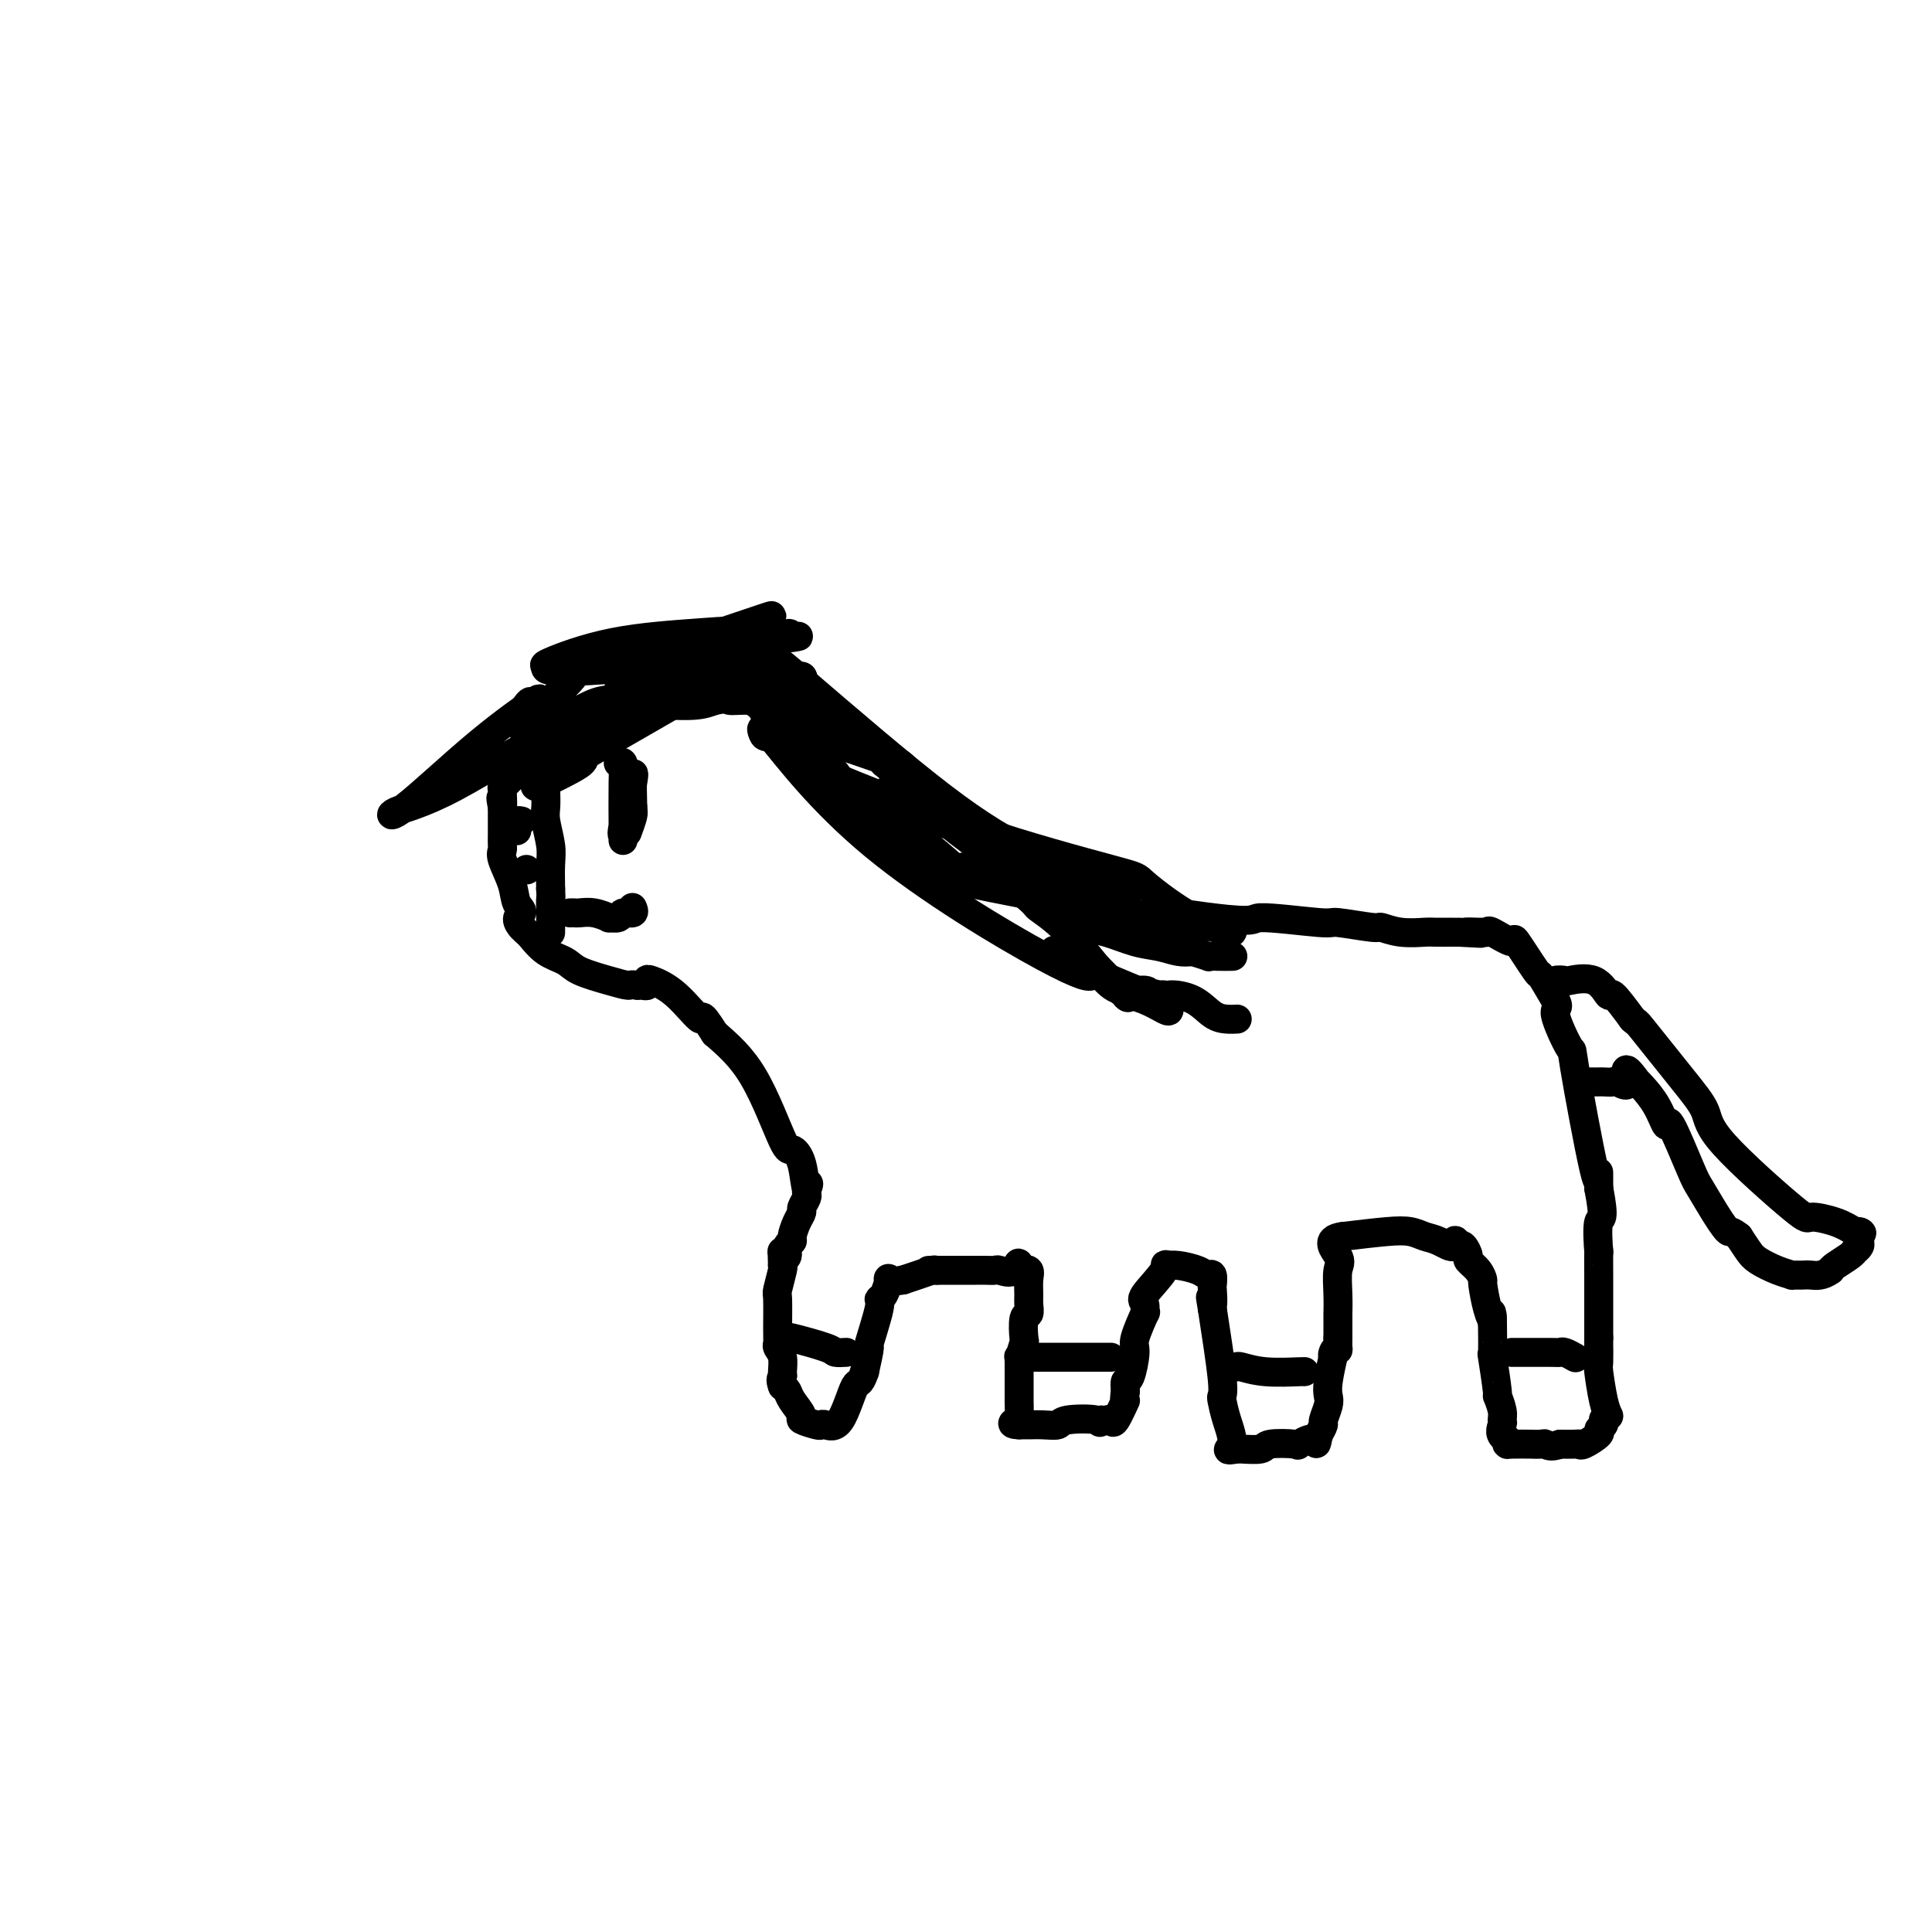 <svg viewBox='0 0 400 400' version='1.1' xmlns='http://www.w3.org/2000/svg' xmlns:xlink='http://www.w3.org/1999/xlink'><g fill='none' stroke='#000000' stroke-width='6' stroke-linecap='round' stroke-linejoin='round'><path d='M122,150c-0.662,0.310 -1.325,0.620 1,0c2.325,-0.620 7.637,-2.169 10,-3c2.363,-0.831 1.778,-0.944 2,-1c0.222,-0.056 1.252,-0.053 3,0c1.748,0.053 4.214,0.158 6,0c1.786,-0.158 2.893,-0.579 4,-1'/><path d='M148,145c4.487,-0.761 2.703,-0.165 3,0c0.297,0.165 2.675,-0.102 4,0c1.325,0.102 1.595,0.573 2,1c0.405,0.427 0.943,0.810 1,1c0.057,0.190 -0.369,0.186 1,1c1.369,0.814 4.532,2.445 6,3c1.468,0.555 1.241,0.034 1,0c-0.241,-0.034 -0.498,0.419 0,1c0.498,0.581 1.749,1.291 3,2'/><path d='M169,154c2.328,1.489 1.147,0.711 1,1c-0.147,0.289 0.738,1.644 1,2c0.262,0.356 -0.101,-0.287 0,0c0.101,0.287 0.666,1.503 1,2c0.334,0.497 0.437,0.275 1,1c0.563,0.725 1.584,2.396 2,3c0.416,0.604 0.225,0.141 2,2c1.775,1.859 5.516,6.039 7,8c1.484,1.961 0.710,1.703 1,2c0.290,0.297 1.645,1.148 3,2'/><path d='M188,177c4.410,4.230 5.934,3.305 5,3c-0.934,-0.305 -4.326,0.008 4,2c8.326,1.992 28.369,5.661 37,7c8.631,1.339 5.850,0.349 5,0c-0.850,-0.349 0.233,-0.055 1,0c0.767,0.055 1.219,-0.127 3,0c1.781,0.127 4.890,0.564 8,1'/><path d='M251,190c9.927,1.172 7.743,0.103 10,0c2.257,-0.103 8.955,0.761 12,1c3.045,0.239 2.438,-0.146 4,0c1.562,0.146 5.294,0.824 7,1c1.706,0.176 1.385,-0.149 2,0c0.615,0.149 2.165,0.772 4,1c1.835,0.228 3.956,0.061 5,0c1.044,-0.061 1.012,-0.016 2,0c0.988,0.016 2.997,0.005 4,0c1.003,-0.005 1.002,-0.002 1,0'/><path d='M302,193c8.233,0.463 3.316,0.122 2,0c-1.316,-0.122 0.969,-0.023 2,0c1.031,0.023 0.808,-0.028 1,0c0.192,0.028 0.798,0.135 1,0c0.202,-0.135 -0.001,-0.513 1,0c1.001,0.513 3.205,1.916 4,2c0.795,0.084 0.182,-1.153 1,0c0.818,1.153 3.066,4.695 4,6c0.934,1.305 0.552,0.373 1,1c0.448,0.627 1.724,2.814 3,5'/><path d='M322,207c1.210,2.086 -0.264,1.300 0,3c0.264,1.700 2.267,5.887 3,7c0.733,1.113 0.196,-0.848 1,4c0.804,4.848 2.947,16.506 4,21c1.053,4.494 1.014,1.825 1,1c-0.014,-0.825 -0.004,0.193 0,1c0.004,0.807 0.002,1.404 0,2'/><path d='M331,246c1.392,7.235 0.373,5.824 0,7c-0.373,1.176 -0.100,4.941 0,6c0.100,1.059 0.027,-0.586 0,0c-0.027,0.586 -0.007,3.404 0,5c0.007,1.596 0.002,1.972 0,4c-0.002,2.028 -0.001,5.709 0,7c0.001,1.291 0.000,0.194 0,0c-0.000,-0.194 -0.000,0.516 0,1c0.000,0.484 0.000,0.742 0,1'/><path d='M331,277c-0.003,5.076 -0.011,2.268 0,2c0.011,-0.268 0.042,2.006 0,3c-0.042,0.994 -0.156,0.710 0,2c0.156,1.290 0.580,4.155 1,6c0.420,1.845 0.834,2.670 1,3c0.166,0.330 0.083,0.165 0,0'/><path d='M322,204c0.062,0.111 0.123,0.223 0,0c-0.123,-0.223 -0.432,-0.779 0,-1c0.432,-0.221 1.605,-0.105 2,0c0.395,0.105 0.012,0.199 1,0c0.988,-0.199 3.347,-0.693 5,0c1.653,0.693 2.599,2.571 3,3c0.401,0.429 0.257,-0.592 1,0c0.743,0.592 2.371,2.796 4,5'/><path d='M338,211c1.284,1.182 0.495,0.136 2,2c1.505,1.864 5.303,6.639 8,10c2.697,3.361 4.293,5.309 5,7c0.707,1.691 0.524,3.124 4,7c3.476,3.876 10.612,10.193 14,13c3.388,2.807 3.027,2.102 4,2c0.973,-0.102 3.278,0.399 5,1c1.722,0.601 2.861,1.300 4,2'/><path d='M384,255c2.244,0.733 1.356,0.067 1,0c-0.356,-0.067 -0.178,0.467 0,1'/><path d='M385,256c0.138,0.337 -0.017,0.681 0,1c0.017,0.319 0.204,0.614 0,1c-0.204,0.386 -0.801,0.863 -1,1c-0.199,0.137 -0.002,-0.066 0,0c0.002,0.066 -0.192,0.402 -1,1c-0.808,0.598 -2.231,1.456 -3,2c-0.769,0.544 -0.885,0.772 -1,1'/><path d='M379,263c-1.748,1.309 -3.117,1.081 -4,1c-0.883,-0.081 -1.280,-0.014 -2,0c-0.720,0.014 -1.764,-0.026 -2,0c-0.236,0.026 0.337,0.117 0,0c-0.337,-0.117 -1.585,-0.444 -3,-1c-1.415,-0.556 -2.996,-1.342 -4,-2c-1.004,-0.658 -1.430,-1.188 -2,-2c-0.570,-0.812 -1.285,-1.906 -2,-3'/><path d='M360,256c-1.650,-1.277 -1.777,-0.971 -2,-1c-0.223,-0.029 -0.544,-0.393 -1,-1c-0.456,-0.607 -1.049,-1.459 -2,-3c-0.951,-1.541 -2.260,-3.773 -3,-5c-0.740,-1.227 -0.913,-1.449 -2,-4c-1.087,-2.551 -3.090,-7.429 -4,-9c-0.910,-1.571 -0.729,0.167 -1,0c-0.271,-0.167 -0.996,-2.237 -2,-4c-1.004,-1.763 -2.287,-3.218 -3,-4c-0.713,-0.782 -0.857,-0.891 -1,-1'/><path d='M339,224c-3.589,-4.950 -2.061,-1.326 -2,0c0.061,1.326 -1.343,0.355 -2,0c-0.657,-0.355 -0.565,-0.095 -1,0c-0.435,0.095 -1.395,0.026 -2,0c-0.605,-0.026 -0.853,-0.007 -1,0c-0.147,0.007 -0.193,0.002 -1,0c-0.807,-0.002 -2.373,-0.001 -3,0c-0.627,0.001 -0.313,0.000 0,0'/><path d='M332,294c-0.036,-0.087 -0.073,-0.173 0,0c0.073,0.173 0.255,0.607 0,1c-0.255,0.393 -0.945,0.746 -1,1c-0.055,0.254 0.527,0.408 0,1c-0.527,0.592 -2.162,1.623 -3,2c-0.838,0.377 -0.880,0.102 -1,0c-0.120,-0.102 -0.320,-0.029 -1,0c-0.680,0.029 -1.840,0.015 -3,0'/><path d='M323,299c-2.048,0.773 -2.668,0.207 -3,0c-0.332,-0.207 -0.376,-0.055 -1,0c-0.624,0.055 -1.827,0.012 -2,0c-0.173,-0.012 0.686,0.007 0,0c-0.686,-0.007 -2.915,-0.040 -4,0c-1.085,0.040 -1.024,0.154 -1,0c0.024,-0.154 0.012,-0.577 0,-1'/><path d='M312,298c-1.924,-0.792 -1.232,-2.272 -1,-3c0.232,-0.728 0.006,-0.705 0,-1c-0.006,-0.295 0.209,-0.908 0,-2c-0.209,-1.092 -0.840,-2.663 -1,-3c-0.160,-0.337 0.153,0.559 0,-1c-0.153,-1.559 -0.772,-5.574 -1,-7c-0.228,-1.426 -0.065,-0.265 0,-1c0.065,-0.735 0.033,-3.368 0,-6'/><path d='M309,274c-0.420,-3.897 0.029,-1.638 0,-1c-0.029,0.638 -0.537,-0.344 -1,-2c-0.463,-1.656 -0.880,-3.987 -1,-5c-0.120,-1.013 0.056,-0.710 0,-1c-0.056,-0.290 -0.344,-1.174 -1,-2c-0.656,-0.826 -1.681,-1.592 -2,-2c-0.319,-0.408 0.068,-0.456 0,-1c-0.068,-0.544 -0.591,-1.584 -1,-2c-0.409,-0.416 -0.705,-0.208 -1,0'/><path d='M302,258c-1.167,-2.427 -0.584,-0.493 -1,0c-0.416,0.493 -1.833,-0.453 -3,-1c-1.167,-0.547 -2.086,-0.693 -3,-1c-0.914,-0.307 -1.823,-0.775 -3,-1c-1.177,-0.225 -2.622,-0.207 -5,0c-2.378,0.207 -5.689,0.604 -9,1'/><path d='M278,256c-3.939,0.477 -1.788,2.670 -1,4c0.788,1.330 0.211,1.796 0,3c-0.211,1.204 -0.057,3.146 0,5c0.057,1.854 0.015,3.621 0,4c-0.015,0.379 -0.004,-0.629 0,0c0.004,0.629 0.001,2.894 0,4c-0.001,1.106 -0.001,1.053 0,1'/><path d='M277,277c-0.095,3.662 0.167,2.318 0,2c-0.167,-0.318 -0.763,0.390 -1,1c-0.237,0.610 -0.115,1.121 0,1c0.115,-0.121 0.223,-0.873 0,0c-0.223,0.873 -0.777,3.371 -1,5c-0.223,1.629 -0.115,2.390 0,3c0.115,0.610 0.237,1.071 0,2c-0.237,0.929 -0.833,2.327 -1,3c-0.167,0.673 0.095,0.621 0,1c-0.095,0.379 -0.548,1.190 -1,2'/><path d='M273,297c-0.659,3.261 -0.306,1.413 -1,1c-0.694,-0.413 -2.435,0.607 -3,1c-0.565,0.393 0.045,0.158 -1,0c-1.045,-0.158 -3.744,-0.238 -5,0c-1.256,0.238 -1.069,0.795 -2,1c-0.931,0.205 -2.980,0.059 -4,0c-1.020,-0.059 -1.010,-0.029 -1,0'/><path d='M256,300c-2.812,0.479 -1.340,0.176 -1,-1c0.340,-1.176 -0.450,-3.227 -1,-5c-0.550,-1.773 -0.859,-3.269 -1,-4c-0.141,-0.731 -0.115,-0.697 0,-1c0.115,-0.303 0.319,-0.944 0,-4c-0.319,-3.056 -1.159,-8.528 -2,-14'/><path d='M251,271c-0.774,-4.538 -0.210,-1.383 0,-1c0.210,0.383 0.066,-2.005 0,-3c-0.066,-0.995 -0.055,-0.596 0,-1c0.055,-0.404 0.155,-1.611 0,-2c-0.155,-0.389 -0.564,0.039 -1,0c-0.436,-0.039 -0.900,-0.547 -2,-1c-1.100,-0.453 -2.834,-0.853 -4,-1c-1.166,-0.147 -1.762,-0.042 -2,0c-0.238,0.042 -0.119,0.021 0,0'/><path d='M242,262c-1.375,-0.364 -0.314,-0.274 -1,1c-0.686,1.274 -3.120,3.732 -4,5c-0.880,1.268 -0.207,1.348 0,2c0.207,0.652 -0.052,1.878 0,2c0.052,0.122 0.417,-0.858 0,0c-0.417,0.858 -1.614,3.556 -2,5c-0.386,1.444 0.041,1.634 0,3c-0.041,1.366 -0.549,3.906 -1,5c-0.451,1.094 -0.843,0.741 -1,1c-0.157,0.259 -0.078,1.129 0,2'/><path d='M233,288c-0.510,3.304 0.214,1.565 0,2c-0.214,0.435 -1.367,3.044 -2,4c-0.633,0.956 -0.747,0.257 -1,0c-0.253,-0.257 -0.644,-0.074 -1,0c-0.356,0.074 -0.678,0.037 -1,0'/><path d='M228,294c-0.659,0.944 0.195,0.306 -1,0c-1.195,-0.306 -4.439,-0.278 -6,0c-1.561,0.278 -1.440,0.807 -2,1c-0.560,0.193 -1.799,0.052 -3,0c-1.201,-0.052 -2.362,-0.014 -3,0c-0.638,0.014 -0.754,0.004 -1,0c-0.246,-0.004 -0.623,-0.002 -1,0'/><path d='M211,295c-2.630,-0.073 -0.705,-0.757 0,-1c0.705,-0.243 0.189,-0.045 0,0c-0.189,0.045 -0.051,-0.063 0,-1c0.051,-0.937 0.014,-2.701 0,-3c-0.014,-0.299 -0.004,0.868 0,0c0.004,-0.868 0.001,-3.772 0,-5c-0.001,-1.228 -0.000,-0.779 0,-1c0.000,-0.221 0.000,-1.110 0,-2'/><path d='M211,282c-0.060,-2.055 -0.208,-0.693 0,-1c0.208,-0.307 0.774,-2.285 1,-3c0.226,-0.715 0.113,-0.169 0,-1c-0.113,-0.831 -0.227,-3.041 0,-4c0.227,-0.959 0.794,-0.667 1,-1c0.206,-0.333 0.050,-1.291 0,-2c-0.050,-0.709 0.007,-1.169 0,-2c-0.007,-0.831 -0.079,-2.031 0,-3c0.079,-0.969 0.308,-1.705 0,-2c-0.308,-0.295 -1.154,-0.147 -2,0'/><path d='M211,263c-0.054,-2.939 -0.191,-0.788 -1,0c-0.809,0.788 -2.292,0.211 -3,0c-0.708,-0.211 -0.641,-0.057 -1,0c-0.359,0.057 -1.143,0.015 -2,0c-0.857,-0.015 -1.787,-0.004 -2,0c-0.213,0.004 0.291,0.001 0,0c-0.291,-0.001 -1.376,-0.000 -2,0c-0.624,0.000 -0.786,0.000 -1,0c-0.214,-0.000 -0.481,-0.000 -1,0c-0.519,0.000 -1.291,0.000 -2,0c-0.709,-0.000 -1.354,-0.000 -2,0'/><path d='M194,263c-2.895,0.013 -1.632,0.045 -1,0c0.632,-0.045 0.632,-0.166 0,0c-0.632,0.166 -1.895,0.619 -3,1c-1.105,0.381 -2.053,0.691 -3,1'/><path d='M187,265c-1.774,0.354 -2.708,0.239 -3,0c-0.292,-0.239 0.058,-0.602 0,0c-0.058,0.602 -0.522,2.168 -1,3c-0.478,0.832 -0.968,0.930 -1,1c-0.032,0.070 0.393,0.112 0,2c-0.393,1.888 -1.606,5.624 -2,7c-0.394,1.376 0.030,0.393 0,1c-0.030,0.607 -0.515,2.803 -1,5'/><path d='M179,284c-1.089,3.211 -1.312,1.737 -2,3c-0.688,1.263 -1.842,5.263 -3,7c-1.158,1.737 -2.319,1.210 -3,1c-0.681,-0.210 -0.883,-0.104 -1,0c-0.117,0.104 -0.150,0.207 -1,0c-0.850,-0.207 -2.518,-0.724 -3,-1c-0.482,-0.276 0.221,-0.311 0,-1c-0.221,-0.689 -1.367,-2.032 -2,-3c-0.633,-0.968 -0.752,-1.562 -1,-2c-0.248,-0.438 -0.624,-0.719 -1,-1'/><path d='M162,287c-0.614,-1.516 -0.151,-1.806 0,-2c0.151,-0.194 -0.012,-0.292 0,-1c0.012,-0.708 0.200,-2.025 0,-3c-0.200,-0.975 -0.787,-1.606 -1,-2c-0.213,-0.394 -0.053,-0.550 0,-1c0.053,-0.450 0.001,-1.192 0,-3c-0.001,-1.808 0.051,-4.680 0,-6c-0.051,-1.320 -0.206,-1.086 0,-2c0.206,-0.914 0.773,-2.975 1,-4c0.227,-1.025 0.113,-1.012 0,-1'/><path d='M162,262c-0.065,-4.349 -0.228,-2.722 0,-2c0.228,0.722 0.849,0.538 1,0c0.151,-0.538 -0.166,-1.429 0,-2c0.166,-0.571 0.814,-0.820 1,-1c0.186,-0.180 -0.090,-0.290 0,-1c0.090,-0.710 0.546,-2.022 1,-3c0.454,-0.978 0.906,-1.624 1,-2c0.094,-0.376 -0.171,-0.482 0,-1c0.171,-0.518 0.777,-1.447 1,-2c0.223,-0.553 0.064,-0.729 0,-1c-0.064,-0.271 -0.032,-0.635 0,-1'/><path d='M167,246c0.805,-2.225 0.319,0.214 0,0c-0.319,-0.214 -0.469,-3.079 -1,-5c-0.531,-1.921 -1.441,-2.896 -2,-3c-0.559,-0.104 -0.766,0.664 -2,-2c-1.234,-2.664 -3.495,-8.761 -6,-13c-2.505,-4.239 -5.252,-6.619 -8,-9'/><path d='M148,214c-3.392,-5.374 -2.372,-2.809 -3,-3c-0.628,-0.191 -2.903,-3.137 -5,-5c-2.097,-1.863 -4.015,-2.643 -5,-3c-0.985,-0.357 -1.037,-0.292 -1,0c0.037,0.292 0.164,0.809 0,1c-0.164,0.191 -0.618,0.054 -1,0c-0.382,-0.054 -0.691,-0.027 -1,0'/><path d='M132,204c-1.536,-0.274 -1.376,0.041 -2,0c-0.624,-0.041 -2.030,-0.438 -4,-1c-1.970,-0.562 -4.503,-1.288 -6,-2c-1.497,-0.712 -1.959,-1.409 -3,-2c-1.041,-0.591 -2.660,-1.076 -4,-2c-1.340,-0.924 -2.399,-2.287 -3,-3c-0.601,-0.713 -0.743,-0.775 -1,-1c-0.257,-0.225 -0.628,-0.612 -1,-1'/><path d='M108,192c-1.803,-1.996 -0.311,-2.485 0,-3c0.311,-0.515 -0.558,-1.054 -1,-2c-0.442,-0.946 -0.458,-2.298 -1,-4c-0.542,-1.702 -1.609,-3.754 -2,-5c-0.391,-1.246 -0.105,-1.685 0,-2c0.105,-0.315 0.028,-0.507 0,-1c-0.028,-0.493 -0.008,-1.287 0,-2c0.008,-0.713 0.002,-1.346 0,-2c-0.002,-0.654 -0.001,-1.330 0,-2c0.001,-0.670 0.000,-1.335 0,-2'/><path d='M104,167c-0.618,-3.703 -0.163,-0.459 0,0c0.163,0.459 0.032,-1.866 0,-3c-0.032,-1.134 0.033,-1.077 0,-1c-0.033,0.077 -0.164,0.176 0,0c0.164,-0.176 0.624,-0.625 1,-1c0.376,-0.375 0.668,-0.674 1,-1c0.332,-0.326 0.705,-0.679 1,-1c0.295,-0.321 0.512,-0.612 1,-1c0.488,-0.388 1.247,-0.874 2,-1c0.753,-0.126 1.501,0.107 2,0c0.499,-0.107 0.750,-0.553 1,-1'/><path d='M113,157c1.052,-0.571 0.181,0.001 0,0c-0.181,-0.001 0.329,-0.574 1,-1c0.671,-0.426 1.504,-0.707 2,-1c0.496,-0.293 0.654,-0.600 1,-1c0.346,-0.400 0.880,-0.892 1,-1c0.120,-0.108 -0.174,0.167 1,0c1.174,-0.167 3.817,-0.777 5,-1c1.183,-0.223 0.905,-0.060 1,0c0.095,0.060 0.564,0.016 1,0c0.436,-0.016 0.839,-0.005 1,0c0.161,0.005 0.081,0.002 0,0'/><path d='M116,151c0.013,-0.336 0.027,-0.672 0,-1c-0.027,-0.328 -0.093,-0.649 0,-1c0.093,-0.351 0.345,-0.734 1,-1c0.655,-0.266 1.714,-0.417 3,-1c1.286,-0.583 2.798,-1.600 5,-2c2.202,-0.400 5.093,-0.185 6,0c0.907,0.185 -0.169,0.338 1,0c1.169,-0.338 4.585,-1.169 8,-2'/><path d='M140,143c2.613,-0.315 1.647,-0.104 2,0c0.353,0.104 2.027,0.099 3,0c0.973,-0.099 1.247,-0.294 3,0c1.753,0.294 4.987,1.076 6,1c1.013,-0.076 -0.195,-1.009 3,0c3.195,1.009 10.795,3.961 14,5c3.205,1.039 2.017,0.164 3,1c0.983,0.836 4.138,3.382 6,5c1.862,1.618 2.431,2.309 3,3'/><path d='M183,158c2.189,1.890 3.161,2.616 5,4c1.839,1.384 4.546,3.425 6,5c1.454,1.575 1.654,2.682 3,4c1.346,1.318 3.838,2.845 5,4c1.162,1.155 0.994,1.936 3,4c2.006,2.064 6.187,5.409 8,7c1.813,1.591 1.257,1.428 2,2c0.743,0.572 2.784,1.878 5,4c2.216,2.122 4.608,5.061 7,8'/><path d='M227,200c6.717,6.705 1.508,2.469 1,2c-0.508,-0.469 3.683,2.829 5,4c1.317,1.171 -0.239,0.216 0,0c0.239,-0.216 2.275,0.306 4,1c1.725,0.694 3.139,1.559 4,2c0.861,0.441 1.170,0.458 1,0c-0.170,-0.458 -0.819,-1.391 -1,-2c-0.181,-0.609 0.105,-0.895 0,-1c-0.105,-0.105 -0.601,-0.030 -1,0c-0.399,0.030 -0.699,0.015 -1,0'/><path d='M239,206c-0.247,-0.483 0.135,-0.190 0,0c-0.135,0.190 -0.789,0.278 -1,0c-0.211,-0.278 0.020,-0.921 -1,-1c-1.020,-0.079 -3.291,0.406 -5,0c-1.709,-0.406 -2.854,-1.703 -4,-3'/><path d='M228,202c-2.028,-0.655 -1.598,-0.294 -2,0c-0.402,0.294 -1.637,0.520 -10,-4c-8.363,-4.520 -23.853,-13.788 -35,-23c-11.147,-9.212 -17.951,-18.369 -21,-22c-3.049,-3.631 -2.343,-1.736 -2,-1c0.343,0.736 0.323,0.314 2,1c1.677,0.686 5.051,2.482 9,5c3.949,2.518 8.475,5.759 13,9'/><path d='M182,167c7.013,5.116 13.544,10.906 16,13c2.456,2.094 0.837,0.490 1,0c0.163,-0.490 2.107,0.132 2,0c-0.107,-0.132 -2.266,-1.019 -2,0c0.266,1.019 2.958,3.943 -3,0c-5.958,-3.943 -20.566,-14.754 -26,-19c-5.434,-4.246 -1.696,-1.927 0,-1c1.696,0.927 1.348,0.464 1,0'/><path d='M171,160c-4.827,-3.475 -4.395,-2.161 0,0c4.395,2.161 12.753,5.171 17,7c4.247,1.829 4.381,2.478 9,4c4.619,1.522 13.721,3.917 17,5c3.279,1.083 0.733,0.853 3,2c2.267,1.147 9.345,3.669 13,5c3.655,1.331 3.887,1.470 4,1c0.113,-0.470 0.107,-1.550 -5,-3c-5.107,-1.450 -15.316,-3.272 -23,-6c-7.684,-2.728 -12.842,-6.364 -18,-10'/><path d='M188,165c-7.152,-3.171 -2.031,-1.599 0,-1c2.031,0.599 0.971,0.225 0,0c-0.971,-0.225 -1.853,-0.300 0,1c1.853,1.300 6.441,3.975 15,7c8.559,3.025 21.091,6.400 27,8c5.909,1.600 5.196,1.423 7,3c1.804,1.577 6.124,4.906 10,7c3.876,2.094 7.306,2.953 8,3c0.694,0.047 -1.350,-0.719 -3,-1c-1.650,-0.281 -2.906,-0.076 -4,0c-1.094,0.076 -2.027,0.022 -6,-1c-3.973,-1.022 -10.987,-3.011 -18,-5'/><path d='M224,186c-7.385,-2.274 -10.349,-4.460 -12,-6c-1.651,-1.540 -1.989,-2.433 -2,-3c-0.011,-0.567 0.305,-0.809 0,-1c-0.305,-0.191 -1.232,-0.330 1,1c2.232,1.330 7.622,4.128 12,6c4.378,1.872 7.742,2.819 9,3c1.258,0.181 0.409,-0.405 -3,-2c-3.409,-1.595 -9.379,-4.199 -15,-7c-5.621,-2.801 -10.892,-5.800 -19,-12c-8.108,-6.200 -19.054,-15.600 -30,-25'/><path d='M165,140c-5.314,-4.438 -3.598,-3.034 -3,-2c0.598,1.034 0.078,1.699 0,2c-0.078,0.301 0.285,0.238 4,3c3.715,2.762 10.783,8.349 14,11c3.217,2.651 2.584,2.366 4,3c1.416,0.634 4.880,2.188 1,1c-3.880,-1.188 -15.103,-5.117 -20,-7c-4.897,-1.883 -3.467,-1.721 -5,-3c-1.533,-1.279 -6.028,-3.998 -8,-5c-1.972,-1.002 -1.421,-0.286 -1,0c0.421,0.286 0.710,0.143 1,0'/><path d='M152,143c-4.959,-2.557 -1.356,-1.950 2,-2c3.356,-0.050 6.464,-0.756 8,-1c1.536,-0.244 1.498,-0.026 2,0c0.502,0.026 1.543,-0.141 2,0c0.457,0.141 0.330,0.590 -1,1c-1.330,0.410 -3.861,0.782 -8,1c-4.139,0.218 -9.884,0.283 -15,0c-5.116,-0.283 -9.604,-0.914 -12,-1c-2.396,-0.086 -2.700,0.371 0,-1c2.700,-1.371 8.406,-4.572 11,-6c2.594,-1.428 2.077,-1.084 5,-2c2.923,-0.916 9.287,-3.093 12,-4c2.713,-0.907 1.775,-0.545 1,0c-0.775,0.545 -1.388,1.272 -2,2'/><path d='M157,130c2.238,-0.541 -5.668,3.607 -15,6c-9.332,2.393 -20.090,3.031 -25,3c-4.910,-0.031 -3.973,-0.729 -4,-1c-0.027,-0.271 -1.019,-0.113 1,-1c2.019,-0.887 7.050,-2.819 13,-4c5.950,-1.181 12.819,-1.613 18,-2c5.181,-0.387 8.676,-0.731 7,1c-1.676,1.731 -8.521,5.536 -12,7c-3.479,1.464 -3.590,0.586 -5,0c-1.410,-0.586 -4.117,-0.882 -5,-1c-0.883,-0.118 0.059,-0.059 1,0'/><path d='M131,138c-3.097,-0.062 -6.338,0.284 1,-1c7.338,-1.284 25.255,-4.196 31,-5c5.745,-0.804 -0.682,0.501 -1,0c-0.318,-0.501 5.472,-2.807 -4,3c-9.472,5.807 -34.205,19.729 -43,25c-8.795,5.271 -1.652,1.893 2,0c3.652,-1.893 3.814,-2.301 4,-3c0.186,-0.699 0.396,-1.688 6,-6c5.604,-4.312 16.601,-11.946 21,-15c4.399,-3.054 2.199,-1.527 0,0'/><path d='M148,136c4.216,-3.521 -1.743,-0.325 -4,1c-2.257,1.325 -0.812,0.779 -4,2c-3.188,1.221 -11.010,4.211 -20,9c-8.990,4.789 -19.148,11.379 -26,15c-6.852,3.621 -10.397,4.274 -12,5c-1.603,0.726 -1.264,1.526 2,-1c3.264,-2.526 9.452,-8.378 15,-13c5.548,-4.622 10.455,-8.014 12,-9c1.545,-0.986 -0.273,0.432 -1,1c-0.727,0.568 -0.364,0.284 0,0'/><path d='M110,147c0.000,0.000 0.100,0.100 0.1,0.1'/><path d='M110,147c-0.000,-0.228 -0.001,-0.456 0,-1c0.001,-0.544 0.003,-1.403 -1,0c-1.003,1.403 -3.011,5.067 -1,4c2.011,-1.067 8.041,-6.864 10,-9c1.959,-2.136 -0.155,-0.610 -1,0c-0.845,0.610 -0.423,0.305 0,0'/><path d='M128,158c0.423,-0.187 0.845,-0.373 1,0c0.155,0.373 0.041,1.306 0,4c-0.041,2.694 -0.011,7.149 0,9c0.011,1.851 0.001,1.100 0,1c-0.001,-0.100 0.007,0.453 0,1c-0.007,0.547 -0.030,1.088 0,1c0.030,-0.088 0.113,-0.805 0,-1c-0.113,-0.195 -0.422,0.133 0,-2c0.422,-2.133 1.575,-6.728 2,-9c0.425,-2.272 0.121,-2.221 0,-1c-0.121,1.221 -0.061,3.610 0,6'/><path d='M131,167c0.060,1.048 0.208,1.167 0,2c-0.208,0.833 -0.774,2.381 -1,3c-0.226,0.619 -0.113,0.310 0,0'/><path d='M118,189c0.375,-0.008 0.750,-0.017 1,0c0.250,0.017 0.375,0.058 1,0c0.625,-0.058 1.749,-0.216 3,0c1.251,0.216 2.630,0.805 3,1c0.370,0.195 -0.269,-0.004 0,0c0.269,0.004 1.445,0.211 2,0c0.555,-0.211 0.489,-0.840 1,-1c0.511,-0.160 1.599,0.149 2,0c0.401,-0.149 0.115,-0.757 0,-1c-0.115,-0.243 -0.057,-0.122 0,0'/><path d='M113,165c-0.001,-0.299 -0.001,-0.599 0,-1c0.001,-0.401 0.004,-0.904 0,-1c-0.004,-0.096 -0.015,0.216 0,1c0.015,0.784 0.057,2.039 0,3c-0.057,0.961 -0.211,1.629 0,3c0.211,1.371 0.788,3.446 1,5c0.212,1.554 0.061,2.587 0,4c-0.061,1.413 -0.030,3.207 0,5'/><path d='M114,184c0.155,3.212 0.041,1.743 0,2c-0.041,0.257 -0.011,2.240 0,3c0.011,0.760 0.003,0.296 0,1c-0.003,0.704 -0.001,2.574 0,3c0.001,0.426 0.000,-0.593 0,-1c-0.000,-0.407 -0.000,-0.204 0,0'/><path d='M107,172c-0.008,-0.453 -0.016,-0.906 0,-1c0.016,-0.094 0.056,0.171 0,0c-0.056,-0.171 -0.207,-0.777 0,-1c0.207,-0.223 0.774,-0.064 1,0c0.226,0.064 0.113,0.032 0,0'/><path d='M109,180c0.000,0.000 0.100,0.100 0.1,0.1'/><path d='M162,277c0.510,0.053 1.020,0.105 1,0c-0.020,-0.105 -0.569,-0.368 1,0c1.569,0.368 5.256,1.367 7,2c1.744,0.633 1.547,0.901 2,1c0.453,0.099 1.558,0.028 2,0c0.442,-0.028 0.221,-0.014 0,0'/><path d='M213,281c0.582,0.000 1.165,0.000 1,0c-0.165,0.000 -1.077,0.000 1,0c2.077,0.000 7.144,0.000 10,0c2.856,0.000 3.500,0.000 4,0c0.500,0.000 0.857,0.000 1,0c0.143,0.000 0.071,0.000 0,0'/><path d='M255,283c0.406,0.030 0.813,0.061 1,0c0.187,-0.061 0.155,-0.212 1,0c0.845,0.212 2.567,0.789 5,1c2.433,0.211 5.578,0.057 7,0c1.422,-0.057 1.121,-0.016 1,0c-0.121,0.016 -0.060,0.008 0,0'/><path d='M313,280c0.476,-0.001 0.952,-0.001 1,0c0.048,0.001 -0.334,0.004 1,0c1.334,-0.004 4.382,-0.015 6,0c1.618,0.015 1.807,0.057 2,0c0.193,-0.057 0.392,-0.211 1,0c0.608,0.211 1.625,0.788 2,1c0.375,0.212 0.107,0.061 0,0c-0.107,-0.061 -0.054,-0.030 0,0'/><path d='M218,197c-0.051,0.084 -0.102,0.167 0,0c0.102,-0.167 0.356,-0.585 1,0c0.644,0.585 1.676,2.172 3,3c1.324,0.828 2.938,0.898 6,2c3.062,1.102 7.572,3.238 10,4c2.428,0.762 2.773,0.152 4,0c1.227,-0.152 3.334,0.155 5,1c1.666,0.845 2.890,2.226 4,3c1.110,0.774 2.107,0.939 3,1c0.893,0.061 1.684,0.017 2,0c0.316,-0.017 0.158,-0.009 0,0'/><path d='M221,189c-0.044,0.479 -0.088,0.958 0,1c0.088,0.042 0.308,-0.354 1,0c0.692,0.354 1.854,1.458 3,2c1.146,0.542 2.274,0.524 4,1c1.726,0.476 4.050,1.447 6,2c1.950,0.553 3.525,0.687 5,1c1.475,0.313 2.850,0.804 4,1c1.150,0.196 2.075,0.098 3,0'/><path d='M247,197c4.629,1.464 3.202,1.124 3,1c-0.202,-0.124 0.822,-0.033 2,0c1.178,0.033 2.509,0.009 3,0c0.491,-0.009 0.140,-0.003 0,0c-0.140,0.003 -0.070,0.001 0,0'/></g>
</svg>